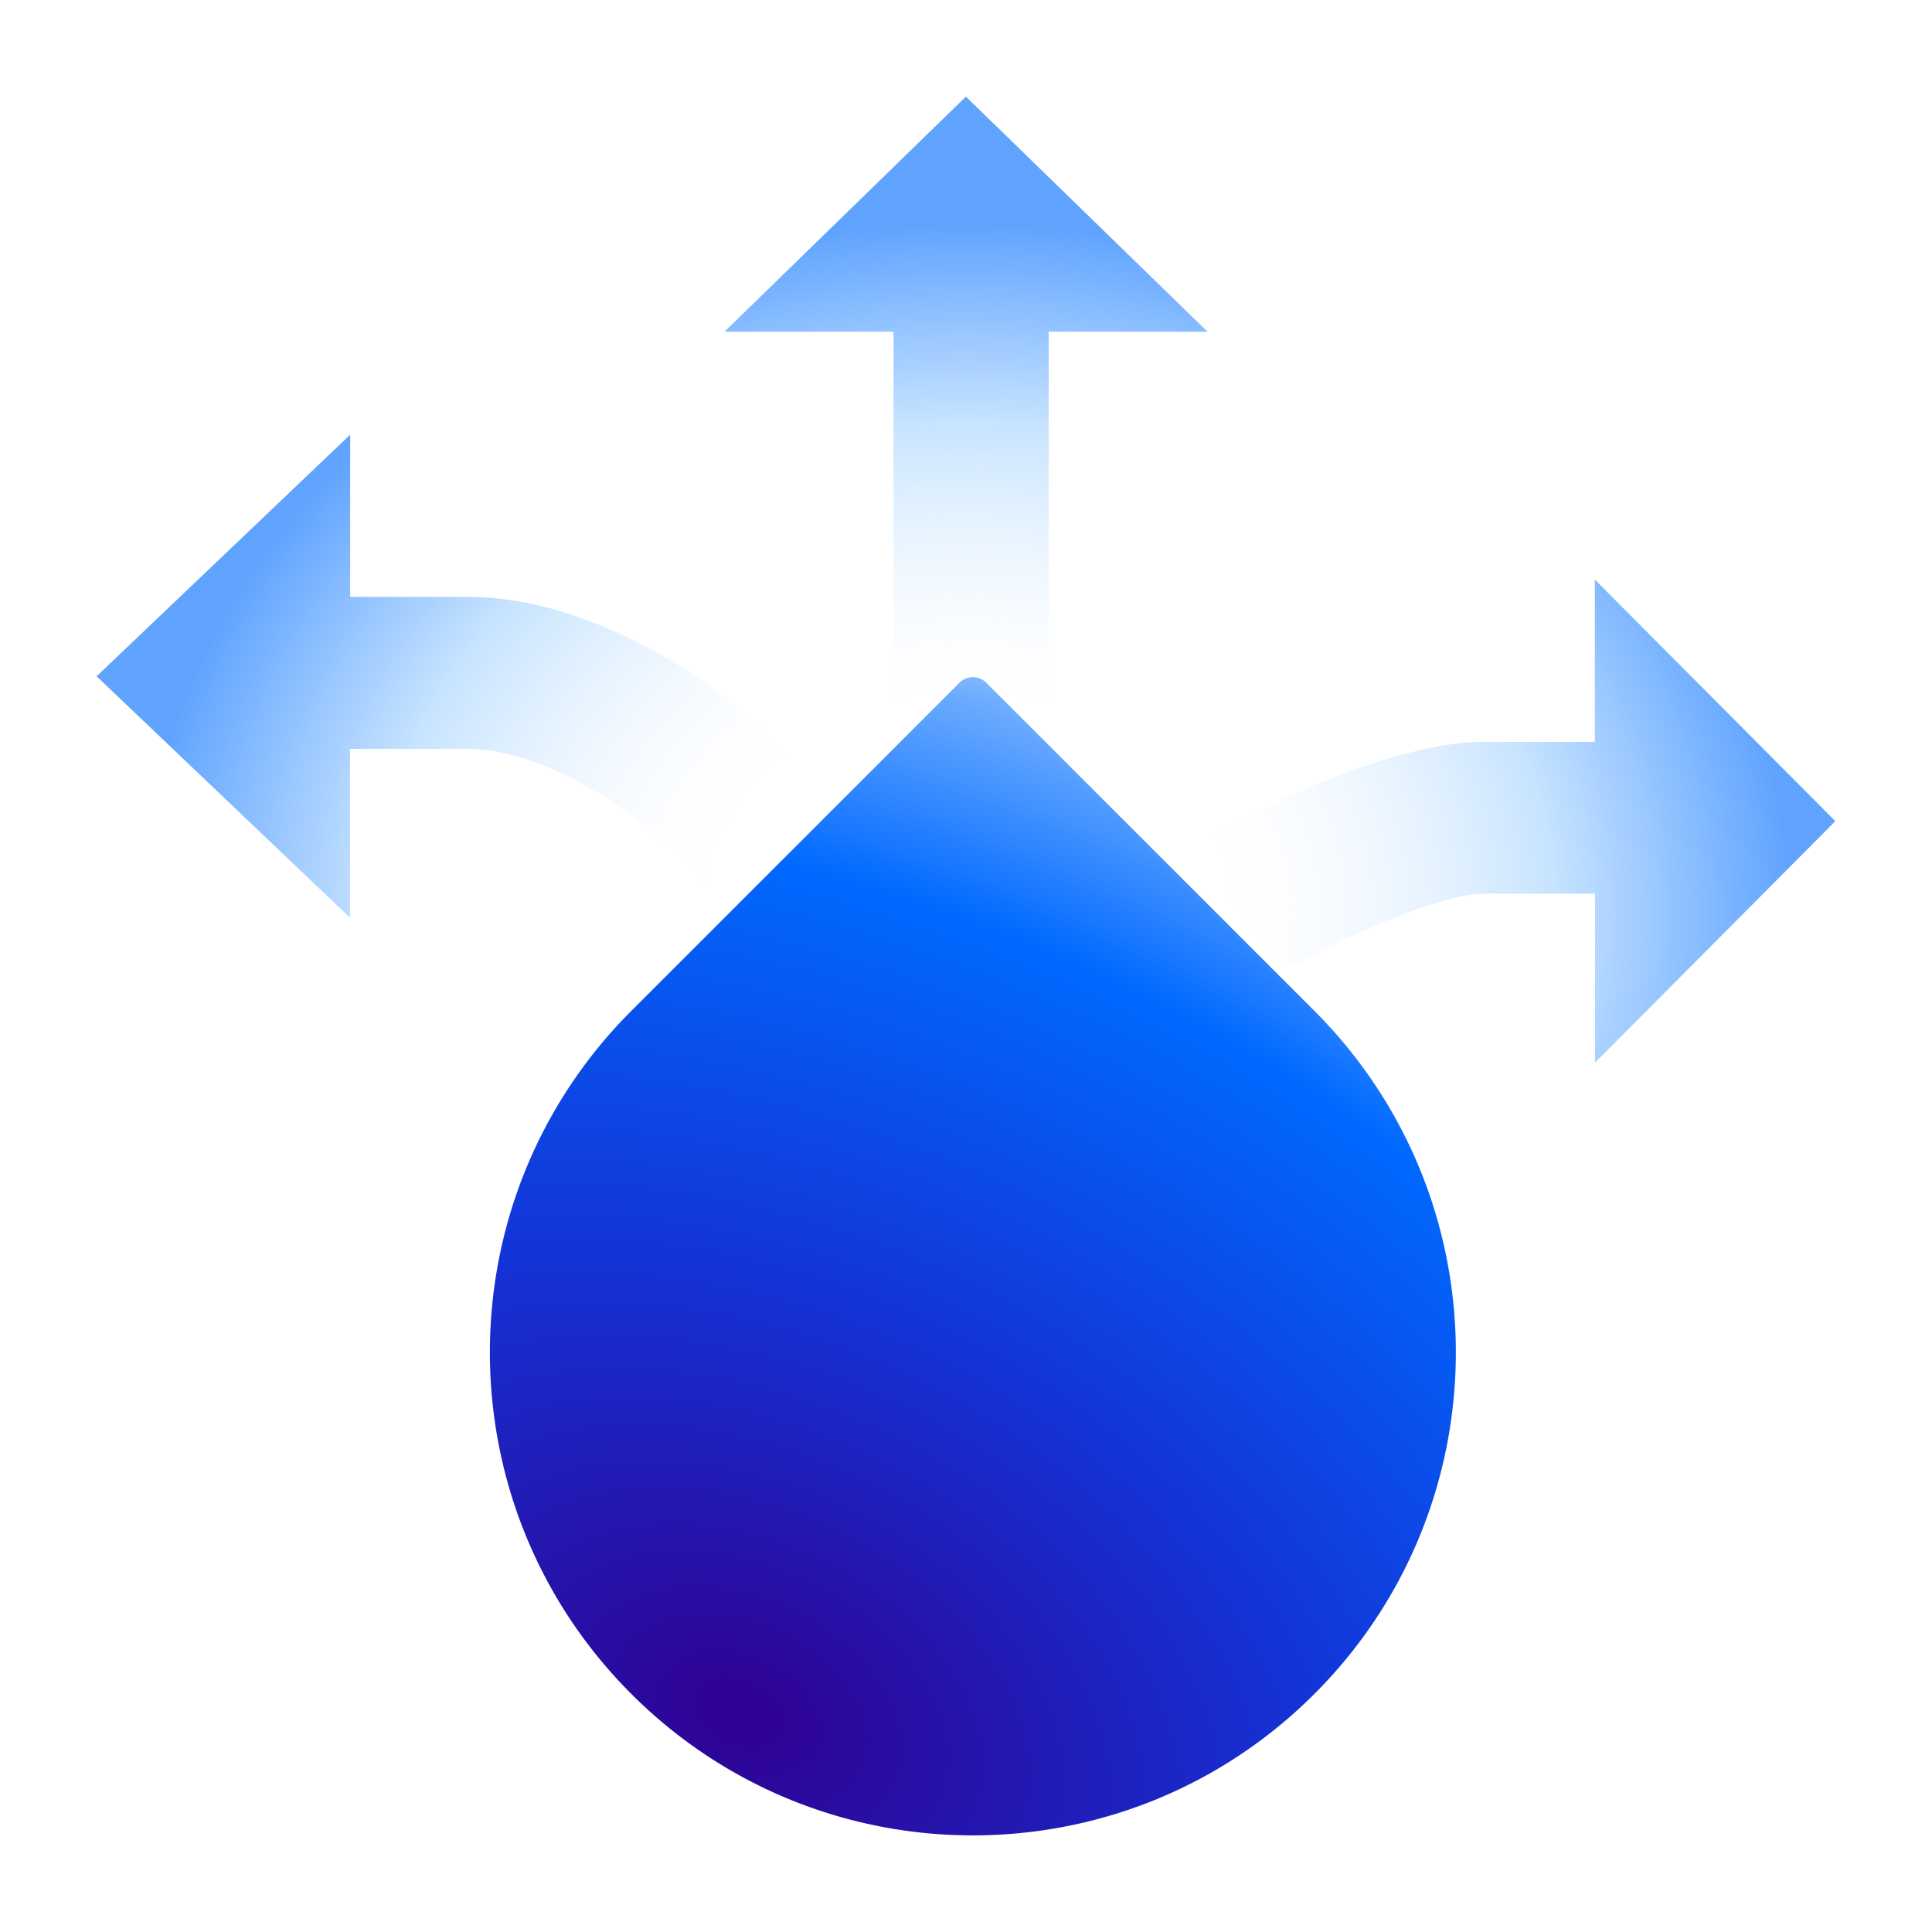 <?xml version="1.0" encoding="utf-8"?>
<svg xmlns="http://www.w3.org/2000/svg" fill="none" height="80" width="80">
  <g clip-path="url(#a)">
    <path d="M26.142 70.142c-7.81-7.81-7.81-20.474 0-28.284L39.73 28.27a.784.784 0 0 1 1.109 0l13.587 13.588c7.81 7.81 7.81 20.474 0 28.284s-20.473 7.81-28.284 0" fill="url(#b)"/>
    <path clip-rule="evenodd" d="M37 33.582c1.44-1.405 6.425-.082 6.425-.082V13.734H50L39.996 4 30 13.734h7zM66.04 24l9.953 10H76l-9.952 10v-6.995h-4.623c-1.817 0-6.507 2.095-7.916 3.036L49 35.5c2.585-2.027 8.838-4.781 12.373-4.781h4.668zM34 33l-4.436 4.236c-1.6-2.738-6.67-6.229-10.196-6.229h-4.875V38L4 28.004 14.5 18v6.717h4.922c5.493 0 11.904 4.267 14.578 8.283" fill="url(#c)" fill-rule="evenodd"/>
  </g>
  <defs>
    <radialGradient cx="0" cy="0" gradientTransform="matrix(20.69 -45.517 66.451 30.205 30.806 70.82)" gradientUnits="userSpaceOnUse" id="b" r="1">
      <stop stop-color="#300091"/>
      <stop offset=".347" stop-color="#1433D6"/>
      <stop offset=".676" stop-color="#0069FF"/>
      <stop offset=".99" stop-color="#C6E3FF"/>
    </radialGradient>
    <radialGradient cx="0" cy="0" gradientTransform="matrix(0 -34 40.507 0 40 38)" gradientUnits="userSpaceOnUse" id="c" r="1">
      <stop offset=".27" stop-color="#F4F9FF" stop-opacity="0"/>
      <stop offset=".606" stop-color="#C6E3FF"/>
      <stop offset=".849" stop-color="#5FA3FF"/>
    </radialGradient>
    <clipPath id="a">
      <path d="M4 4h72v72H4z" fill="#fff"/>
    </clipPath>
  </defs>
</svg>
